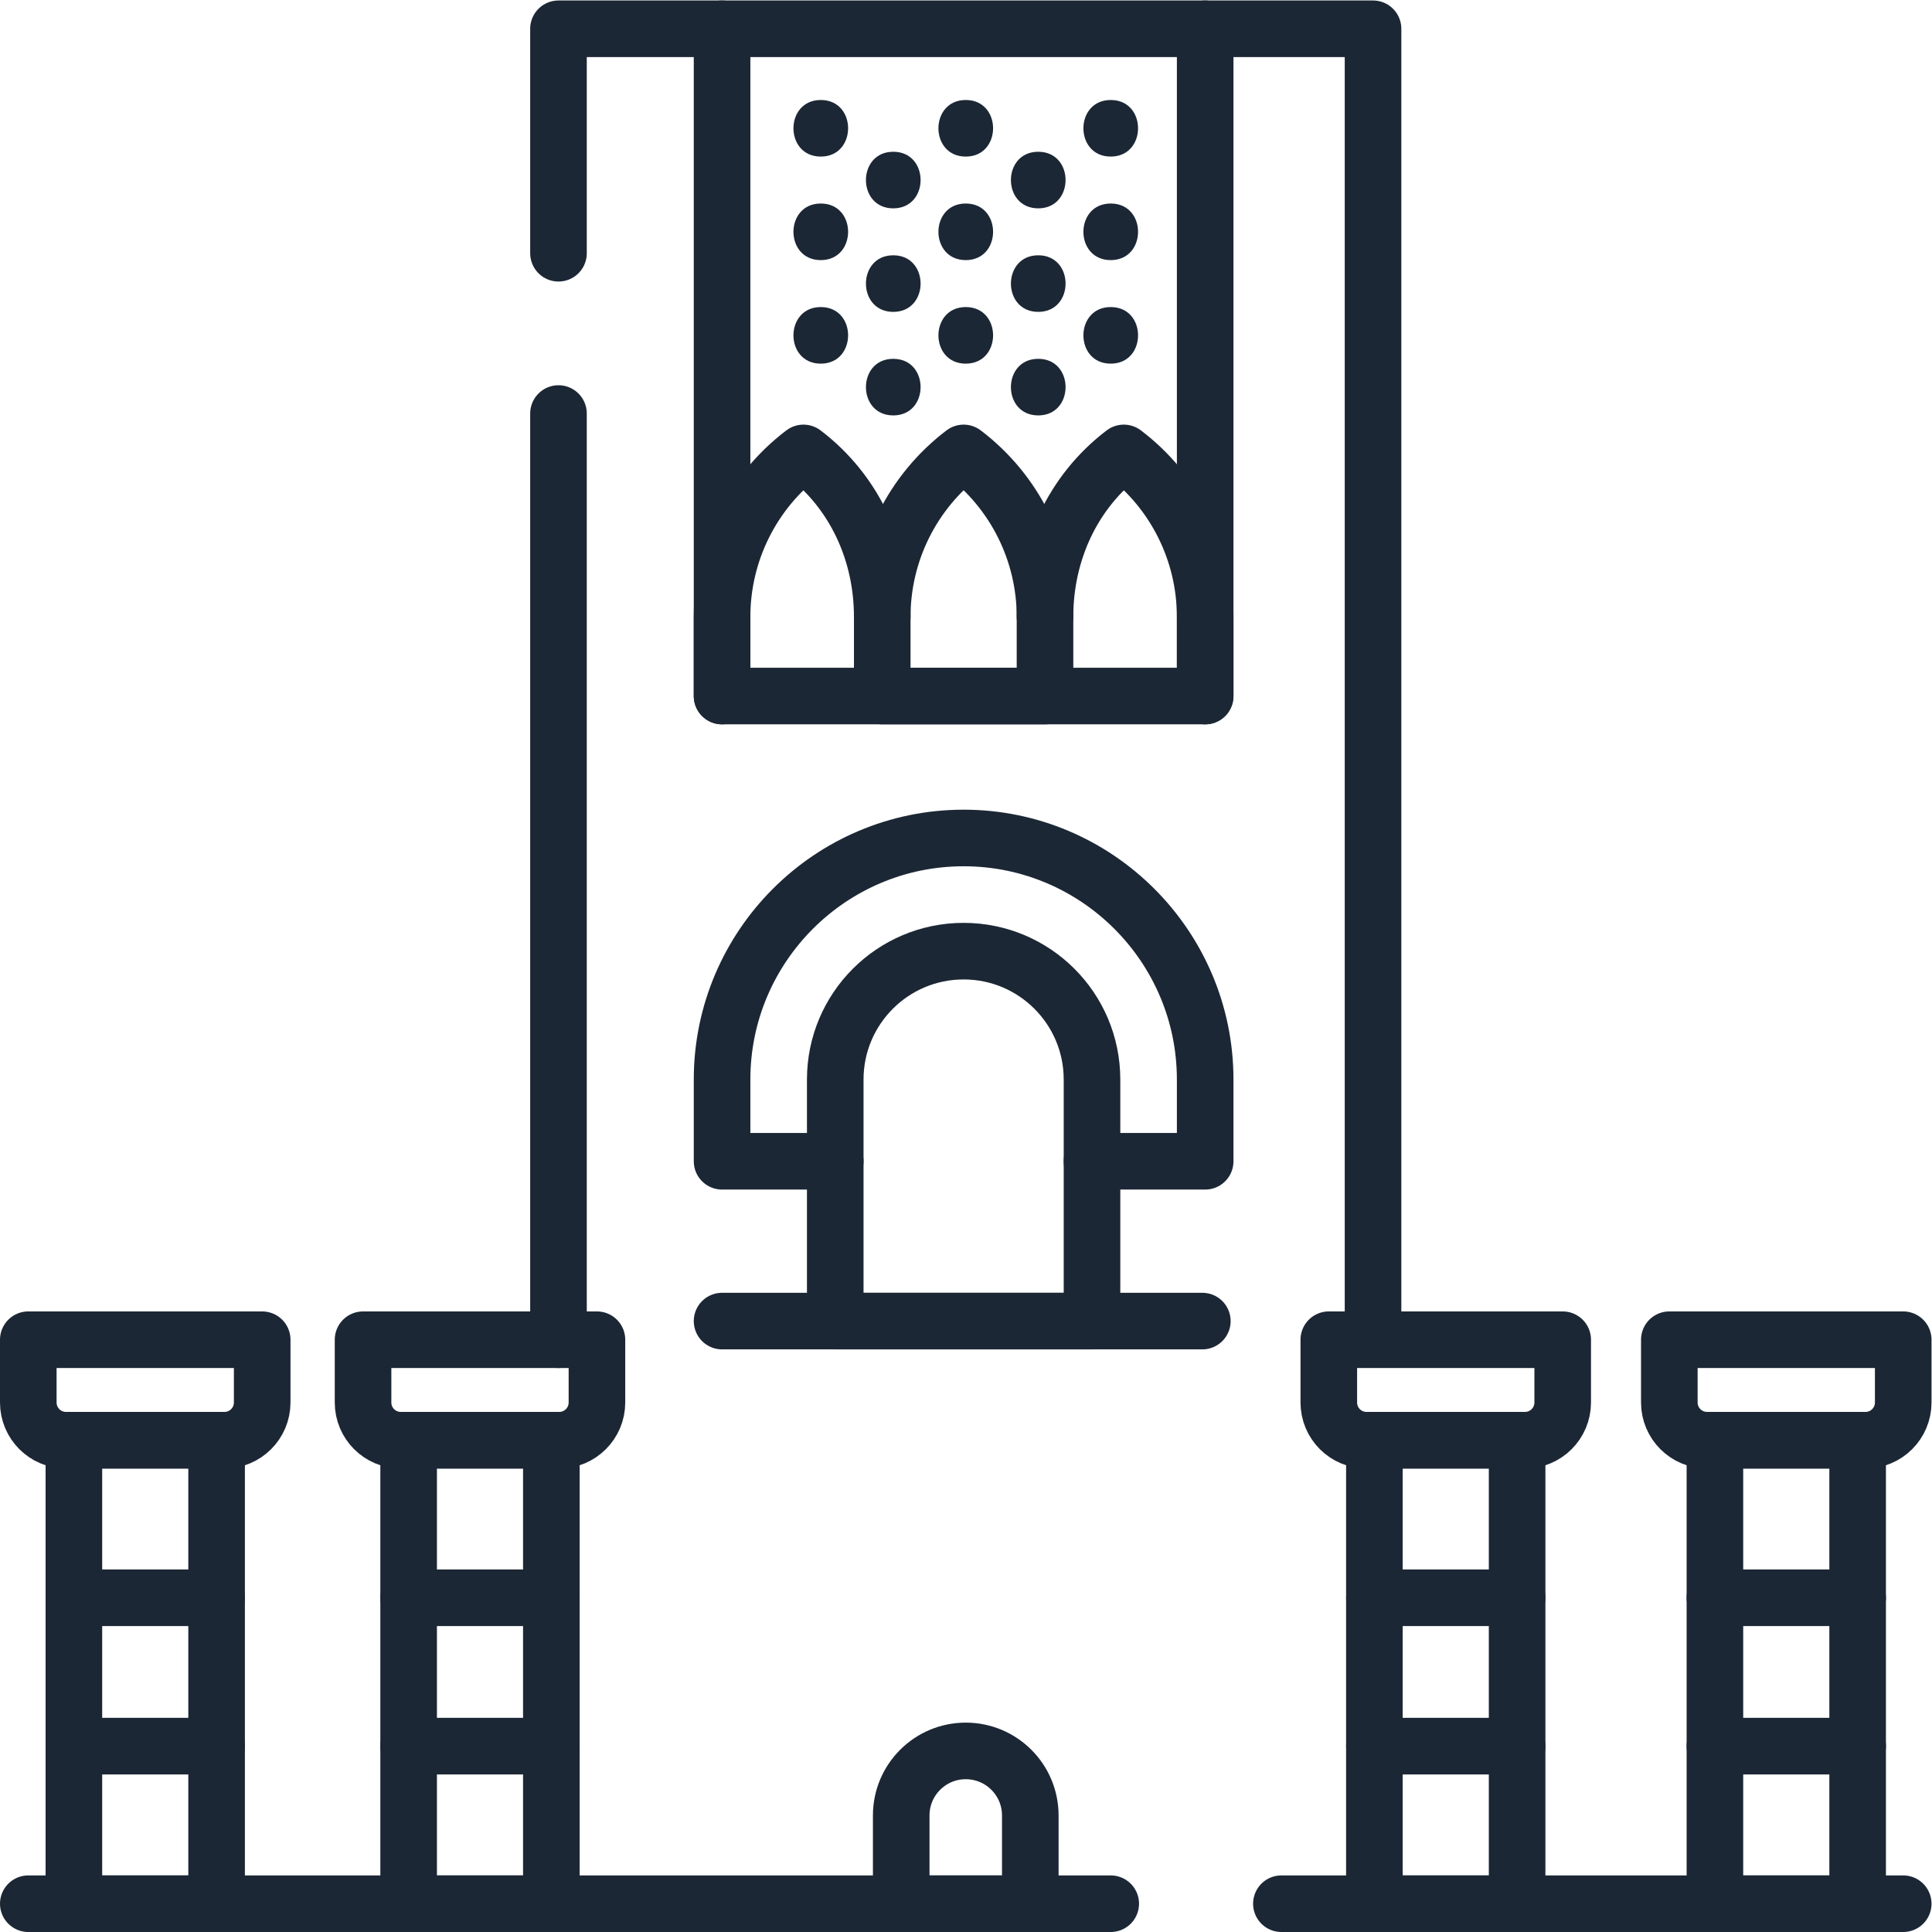 <?xml version="1.0" encoding="UTF-8"?>
<svg xmlns="http://www.w3.org/2000/svg" xmlns:svg="http://www.w3.org/2000/svg" version="1.1" id="svg1668" xml:space="preserve" width="682.667" height="682.667" viewBox="0 0 682.667 682.667">
  <defs id="defs1672" fill="#1c2735">
    <clipPath id="clipPath1682" fill="#1c2735">
      <path d="M 0,512 H 512 V 0 H 0 Z" id="path1680" fill="#1c2735"></path>
    </clipPath>
    <clipPath id="clipPath1698" fill="#1c2735">
      <path d="M 0,512 H 512 V 0 H 0 Z" id="path1696" fill="#1c2735"></path>
    </clipPath>
  </defs>
  <g id="g1674" transform="matrix(1.333,0,0,-1.333,0,682.667)">
    <g id="g1676">
      <g id="g1678" clip-path="url(#clipPath1682)">
        <g id="g1684" transform="translate(148.041,445)">
          <path d="M 0,0 V 59.5 H 215.918 V -287.248" style="fill:none;stroke:#1c2735;stroke-width:15;stroke-linecap:round;stroke-linejoin:round;stroke-miterlimit:10;stroke-dasharray:none;stroke-opacity:1" id="path1686"></path>
        </g>
      </g>
    </g>
    <g id="g1688" transform="translate(148.041,157)">
      <path d="M 0,0 V 245.512" style="fill:none;stroke:#1c2735;stroke-width:15;stroke-linecap:round;stroke-linejoin:round;stroke-miterlimit:10;stroke-dasharray:none;stroke-opacity:1" id="path1690"></path>
    </g>
    <g id="g1692">
      <g id="g1694" clip-path="url(#clipPath1698)">
        <g id="g1700" transform="translate(319.464,504.5)">
          <path d="M 0,0 V -176.876 H -128.06 V 0" style="fill:none;stroke:#1c2735;stroke-width:15;stroke-linecap:round;stroke-linejoin:round;stroke-miterlimit:10;stroke-dasharray:none;stroke-opacity:1" id="path1702"></path>
        </g>
        <g id="g1704" transform="translate(191.404,327.623)">
          <path d="M 0,0 V 21.003 C 0,38.061 7.982,54.136 21.571,64.446 35.161,54.136 42.458,38.061 42.458,21.003" style="fill:none;stroke:#1c2735;stroke-width:15;stroke-linecap:round;stroke-linejoin:round;stroke-miterlimit:10;stroke-dasharray:none;stroke-opacity:1" id="path1706"></path>
        </g>
        <g id="g1708" transform="translate(277.005,327.623)">
          <path d="m 0,0 h -43.143 v 21.003 c 0,17.058 7.982,33.133 21.571,43.443 h 10e-4 C -7.982,54.136 0,38.061 0,21.003 Z" style="fill:none;stroke:#1c2735;stroke-width:15;stroke-linecap:round;stroke-linejoin:round;stroke-miterlimit:10;stroke-dasharray:none;stroke-opacity:1" id="path1710"></path>
        </g>
        <g id="g1712" transform="translate(277.005,348.627)">
          <path d="M 0,0 C 0,17.058 7.298,33.133 20.887,43.443 34.477,33.133 42.458,17.058 42.458,0 v -21.003" style="fill:none;stroke:#1c2735;stroke-width:15;stroke-linecap:round;stroke-linejoin:round;stroke-miterlimit:10;stroke-dasharray:none;stroke-opacity:1" id="path1714"></path>
        </g>
        <g id="g1716" transform="translate(217.57,470.623)">
          <path d="M 0,0 C 9.652,0 9.667,15 0,15 -9.652,15 -9.668,0 0,0" style="fill:#1c2735;fill-opacity:1;fill-rule:nonzero;stroke:none" id="path1718"></path>
        </g>
        <g id="g1720" transform="translate(217.57,443.179)">
          <path d="M 0,0 C 9.652,0 9.667,15 0,15 -9.652,15 -9.668,0 0,0" style="fill:#1c2735;fill-opacity:1;fill-rule:nonzero;stroke:none" id="path1722"></path>
        </g>
        <g id="g1724" transform="translate(217.57,415.734)">
          <path d="M 0,0 C 9.652,0 9.667,15 0,15 -9.652,15 -9.668,0 0,0" style="fill:#1c2735;fill-opacity:1;fill-rule:nonzero;stroke:none" id="path1726"></path>
        </g>
        <g id="g1728" transform="translate(256,470.623)">
          <path d="M 0,0 C 9.652,0 9.668,15 0,15 -9.652,15 -9.668,0 0,0" style="fill:#1c2735;fill-opacity:1;fill-rule:nonzero;stroke:none" id="path1730"></path>
        </g>
        <g id="g1732" transform="translate(256,443.179)">
          <path d="M 0,0 C 9.652,0 9.668,15 0,15 -9.652,15 -9.668,0 0,0" style="fill:#1c2735;fill-opacity:1;fill-rule:nonzero;stroke:none" id="path1734"></path>
        </g>
        <g id="g1736" transform="translate(256,415.734)">
          <path d="M 0,0 C 9.652,0 9.668,15 0,15 -9.652,15 -9.668,0 0,0" style="fill:#1c2735;fill-opacity:1;fill-rule:nonzero;stroke:none" id="path1738"></path>
        </g>
        <g id="g1740" transform="translate(294.43,470.623)">
          <path d="M 0,0 C 9.652,0 9.668,15 0,15 -9.652,15 -9.667,0 0,0" style="fill:#1c2735;fill-opacity:1;fill-rule:nonzero;stroke:none" id="path1742"></path>
        </g>
        <g id="g1744" transform="translate(294.43,443.179)">
          <path d="M 0,0 C 9.652,0 9.668,15 0,15 -9.652,15 -9.667,0 0,0" style="fill:#1c2735;fill-opacity:1;fill-rule:nonzero;stroke:none" id="path1746"></path>
        </g>
        <g id="g1748" transform="translate(294.43,415.734)">
          <path d="M 0,0 C 9.652,0 9.668,15 0,15 -9.652,15 -9.667,0 0,0" style="fill:#1c2735;fill-opacity:1;fill-rule:nonzero;stroke:none" id="path1750"></path>
        </g>
        <g id="g1752" transform="translate(275.215,456.901)">
          <path d="M 0,0 C 9.652,0 9.668,15 0,15 -9.652,15 -9.668,0 0,0" style="fill:#1c2735;fill-opacity:1;fill-rule:nonzero;stroke:none" id="path1754"></path>
        </g>
        <g id="g1756" transform="translate(275.215,429.457)">
          <path d="M 0,0 C 9.652,0 9.668,15 0,15 -9.652,15 -9.668,0 0,0" style="fill:#1c2735;fill-opacity:1;fill-rule:nonzero;stroke:none" id="path1758"></path>
        </g>
        <g id="g1760" transform="translate(275.215,402.012)">
          <path d="M 0,0 C 9.652,0 9.668,15 0,15 -9.652,15 -9.668,0 0,0" style="fill:#1c2735;fill-opacity:1;fill-rule:nonzero;stroke:none" id="path1762"></path>
        </g>
        <g id="g1764" transform="translate(236.785,456.901)">
          <path d="M 0,0 C 9.652,0 9.668,15 0,15 -9.652,15 -9.668,0 0,0" style="fill:#1c2735;fill-opacity:1;fill-rule:nonzero;stroke:none" id="path1766"></path>
        </g>
        <g id="g1768" transform="translate(236.785,429.457)">
          <path d="M 0,0 C 9.652,0 9.668,15 0,15 -9.652,15 -9.668,0 0,0" style="fill:#1c2735;fill-opacity:1;fill-rule:nonzero;stroke:none" id="path1770"></path>
        </g>
        <g id="g1772" transform="translate(236.785,402.012)">
          <path d="M 0,0 C 9.652,0 9.668,15 0,15 -9.652,15 -9.668,0 0,0" style="fill:#1c2735;fill-opacity:1;fill-rule:nonzero;stroke:none" id="path1774"></path>
        </g>
        <g id="g1776" transform="translate(221.404,204.303)">
          <path d="m 0,0 h -30 v 21.667 c 0,35.307 28.724,64.03 64.03,64.03 35.306,0 64.03,-28.723 64.03,-64.03 V 0 h -30" style="fill:none;stroke:#1c2735;stroke-width:15;stroke-linecap:round;stroke-linejoin:round;stroke-miterlimit:10;stroke-dasharray:none;stroke-opacity:1" id="path1778"></path>
        </g>
        <g id="g1780" transform="translate(221.404,161.94)">
          <path d="m 0,0 v 64.03 c 0,18.794 15.236,34.03 34.03,34.03 v 0 c 18.794,0 34.03,-15.236 34.03,-34.03 V 0 Z" style="fill:none;stroke:#1c2735;stroke-width:15;stroke-linecap:round;stroke-linejoin:round;stroke-miterlimit:10;stroke-dasharray:none;stroke-opacity:1" id="path1782"></path>
        </g>
        <g id="g1784" transform="translate(273.107,7.5)">
          <path d="m 0,0 h -34.215 v 23.393 c 0,9.448 7.659,17.107 17.108,17.107 C -7.659,40.5 0,32.841 0,23.393 Z" style="fill:none;stroke:#1c2735;stroke-width:15;stroke-linecap:round;stroke-linejoin:round;stroke-miterlimit:10;stroke-dasharray:none;stroke-opacity:1" id="path1786"></path>
        </g>
        <g id="g1788" transform="translate(191.404,161.94)">
          <path d="M 0,0 H 127.307" style="fill:none;stroke:#1c2735;stroke-width:15;stroke-linecap:round;stroke-linejoin:round;stroke-miterlimit:10;stroke-dasharray:none;stroke-opacity:1" id="path1790"></path>
        </g>
        <g id="g1792" transform="translate(339.666,7.5)">
          <path d="M 0,0 H 164.833" style="fill:none;stroke:#1c2735;stroke-width:15;stroke-linecap:round;stroke-linejoin:round;stroke-miterlimit:10;stroke-dasharray:none;stroke-opacity:1" id="path1794"></path>
        </g>
        <g id="g1796" transform="translate(7.5,7.5)">
          <path d="M 0,0 H 286.93" style="fill:none;stroke:#1c2735;stroke-width:15;stroke-linecap:round;stroke-linejoin:round;stroke-miterlimit:10;stroke-dasharray:none;stroke-opacity:1" id="path1798"></path>
        </g>
        <path d="M 146.151,7.5 H 108.32 v 122.862 h 37.831 z" style="fill:none;stroke:#1c2735;stroke-width:15;stroke-linecap:round;stroke-linejoin:round;stroke-miterlimit:10;stroke-dasharray:none;stroke-opacity:1" id="path1800"></path>
        <g id="g1802" transform="translate(148.236,130.362)">
          <path d="m 0,0 h -42 c -5.523,0 -10,4.477 -10,10 V 26.638 H 10 V 10 C 10,4.477 5.522,0 0,0 Z" style="fill:none;stroke:#1c2735;stroke-width:15;stroke-linecap:round;stroke-linejoin:round;stroke-miterlimit:10;stroke-dasharray:none;stroke-opacity:1" id="path1804"></path>
        </g>
        <g id="g1806" transform="translate(108.32,88.598)">
          <path d="M 0,0 H 37.831" style="fill:none;stroke:#1c2735;stroke-width:15;stroke-linecap:round;stroke-linejoin:round;stroke-miterlimit:10;stroke-dasharray:none;stroke-opacity:1" id="path1808"></path>
        </g>
        <g id="g1810" transform="translate(108.32,49.264)">
          <path d="M 0,0 H 37.831" style="fill:none;stroke:#1c2735;stroke-width:15;stroke-linecap:round;stroke-linejoin:round;stroke-miterlimit:10;stroke-dasharray:none;stroke-opacity:1" id="path1812"></path>
        </g>
        <path d="M 402.151,7.5 H 364.32 v 122.862 h 37.831 z" style="fill:none;stroke:#1c2735;stroke-width:15;stroke-linecap:round;stroke-linejoin:round;stroke-miterlimit:10;stroke-dasharray:none;stroke-opacity:1" id="path1814"></path>
        <g id="g1816" transform="translate(404.236,130.362)">
          <path d="m 0,0 h -42 c -5.523,0 -10,4.477 -10,10 V 26.638 H 10 V 10 C 10,4.477 5.522,0 0,0 Z" style="fill:none;stroke:#1c2735;stroke-width:15;stroke-linecap:round;stroke-linejoin:round;stroke-miterlimit:10;stroke-dasharray:none;stroke-opacity:1" id="path1818"></path>
        </g>
        <g id="g1820" transform="translate(364.32,88.598)">
          <path d="M 0,0 H 37.831" style="fill:none;stroke:#1c2735;stroke-width:15;stroke-linecap:round;stroke-linejoin:round;stroke-miterlimit:10;stroke-dasharray:none;stroke-opacity:1" id="path1822"></path>
        </g>
        <g id="g1824" transform="translate(364.32,49.264)">
          <path d="M 0,0 H 37.831" style="fill:none;stroke:#1c2735;stroke-width:15;stroke-linecap:round;stroke-linejoin:round;stroke-miterlimit:10;stroke-dasharray:none;stroke-opacity:1" id="path1826"></path>
        </g>
        <path d="M 57.416,7.5 H 19.585 v 122.862 h 37.831 z" style="fill:none;stroke:#1c2735;stroke-width:15;stroke-linecap:round;stroke-linejoin:round;stroke-miterlimit:10;stroke-dasharray:none;stroke-opacity:1" id="path1828"></path>
        <g id="g1830" transform="translate(59.5,130.362)">
          <path d="m 0,0 h -42 c -5.523,0 -10,4.477 -10,10 V 26.638 H 10 V 10 C 10,4.477 5.523,0 0,0 Z" style="fill:none;stroke:#1c2735;stroke-width:15;stroke-linecap:round;stroke-linejoin:round;stroke-miterlimit:10;stroke-dasharray:none;stroke-opacity:1" id="path1832"></path>
        </g>
        <g id="g1834" transform="translate(19.584,88.598)">
          <path d="M 0,0 H 37.831" style="fill:none;stroke:#1c2735;stroke-width:15;stroke-linecap:round;stroke-linejoin:round;stroke-miterlimit:10;stroke-dasharray:none;stroke-opacity:1" id="path1836"></path>
        </g>
        <g id="g1838" transform="translate(19.584,49.264)">
          <path d="M 0,0 H 37.831" style="fill:none;stroke:#1c2735;stroke-width:15;stroke-linecap:round;stroke-linejoin:round;stroke-miterlimit:10;stroke-dasharray:none;stroke-opacity:1" id="path1840"></path>
        </g>
        <path d="m 492.416,7.5 h -37.831 v 122.862 h 37.831 z" style="fill:none;stroke:#1c2735;stroke-width:15;stroke-linecap:round;stroke-linejoin:round;stroke-miterlimit:10;stroke-dasharray:none;stroke-opacity:1" id="path1842"></path>
        <g id="g1844" transform="translate(494.5,130.362)">
          <path d="m 0,0 h -42 c -5.523,0 -10,4.477 -10,10 V 26.638 H 10 V 10 C 10,4.477 5.523,0 0,0 Z" style="fill:none;stroke:#1c2735;stroke-width:15;stroke-linecap:round;stroke-linejoin:round;stroke-miterlimit:10;stroke-dasharray:none;stroke-opacity:1" id="path1846"></path>
        </g>
        <g id="g1848" transform="translate(454.584,88.598)">
          <path d="M 0,0 H 37.831" style="fill:none;stroke:#1c2735;stroke-width:15;stroke-linecap:round;stroke-linejoin:round;stroke-miterlimit:10;stroke-dasharray:none;stroke-opacity:1" id="path1850"></path>
        </g>
        <g id="g1852" transform="translate(454.584,49.264)">
          <path d="M 0,0 H 37.831" style="fill:none;stroke:#1c2735;stroke-width:15;stroke-linecap:round;stroke-linejoin:round;stroke-miterlimit:10;stroke-dasharray:none;stroke-opacity:1" id="path1854"></path>
        </g>
      </g>
    </g>
  </g>
</svg>
